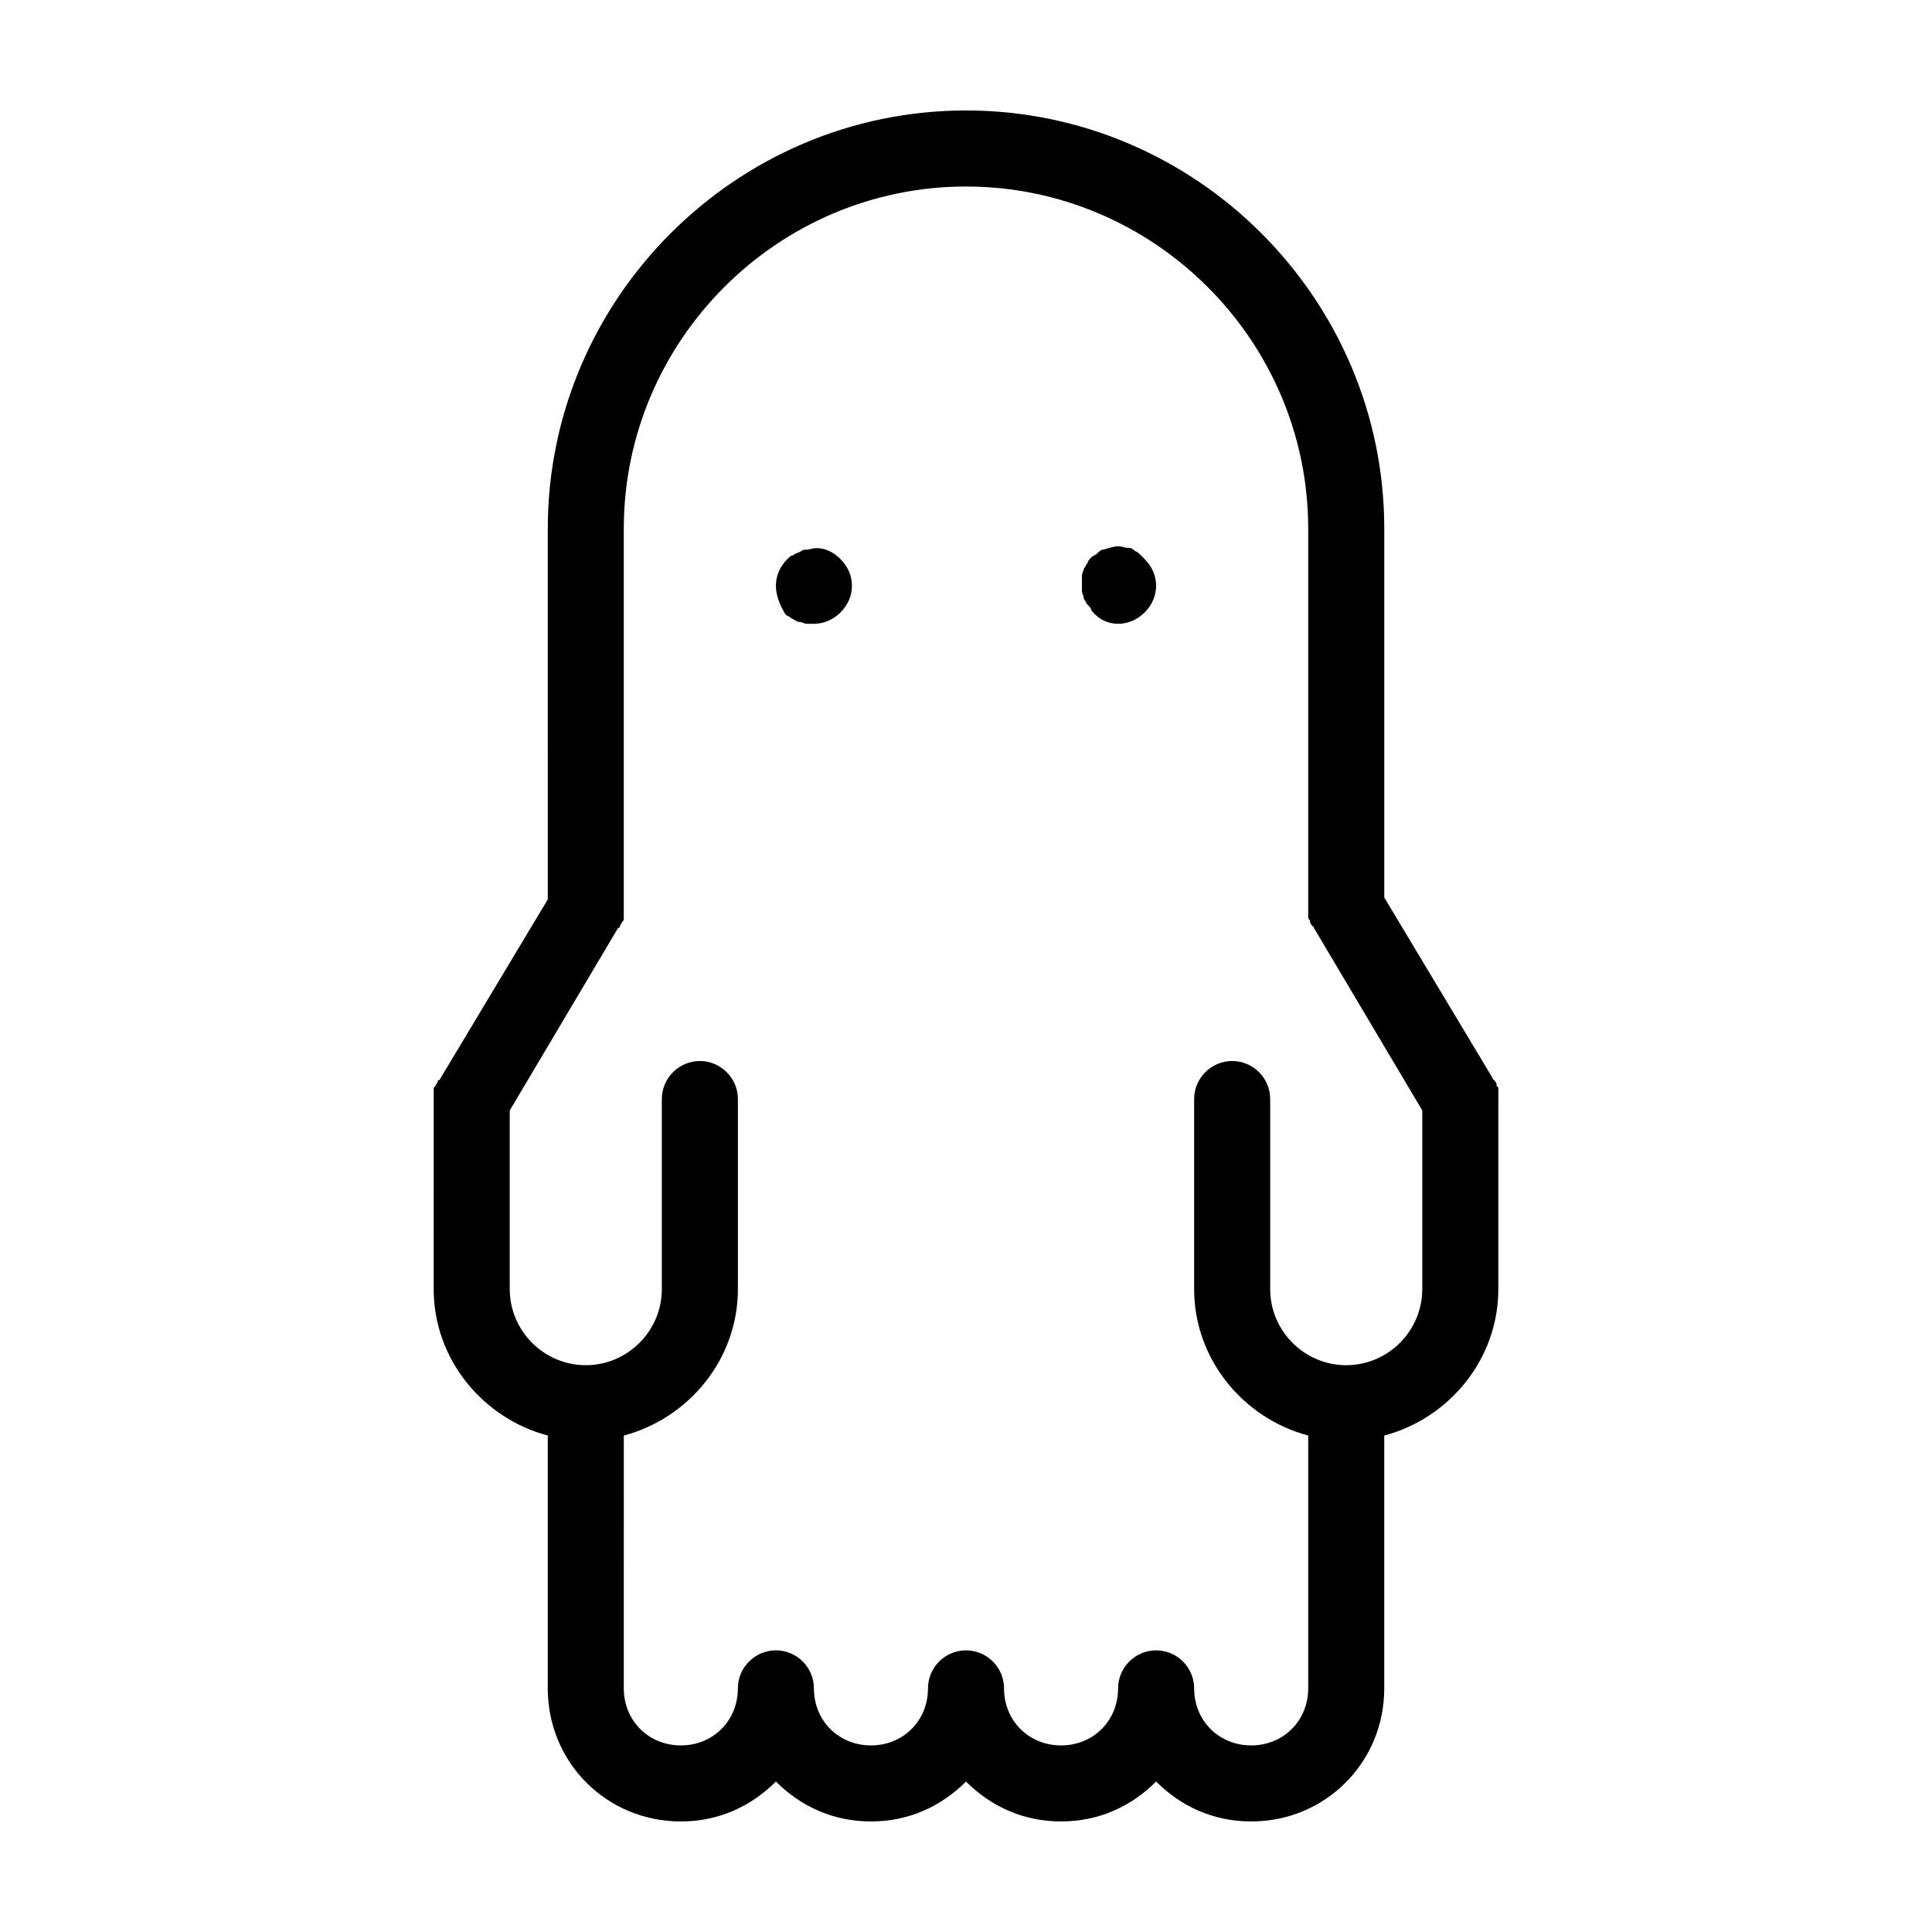 <?xml version="1.0" encoding="UTF-8"?>
<!-- Uploaded to: SVG Find, www.svgrepo.com, Generator: SVG Find Mixer Tools -->
<svg fill="#000000" width="800px" height="800px" version="1.1" viewBox="144 144 512 512" xmlns="http://www.w3.org/2000/svg">
 <path d="m366.75 292.18c2.016 2.016 3.023 4.535 3.023 7.055s-1.008 5.039-3.023 7.055c-2.016 2.012-4.535 3.019-7.051 3.019h-2.016c-0.504 0-1.008-0.504-2.016-0.504-0.504 0-1.008-0.504-2.016-1.008-0.504-0.504-1.008-0.504-1.512-1.008-1.512-2.519-2.519-5.039-2.519-7.555 0-2.519 1.008-5.039 3.023-7.055 0.504-0.504 1.008-1.008 1.512-1.008 0.504-0.504 1.008-0.504 2.016-1.008 0.504-0.504 1.008-0.504 2.016-0.504 3.023-1.008 6.043 0 8.562 2.519zm79.098-1.512c-0.504-0.504-1.008-0.504-1.512-1.008-0.504-0.504-1.008-0.504-2.016-0.504-1.512-0.504-2.519-0.504-4.031 0-0.504 0-1.512 0.504-2.016 0.504-0.504 0-1.008 0.504-1.512 1.008-0.504 0.504-1.008 0.504-1.512 1.008-0.504 0.504-1.008 1.008-1.008 1.512-0.504 0.504-0.504 1.008-1.008 1.512 0 0.504-0.504 1.008-0.504 2.016v2.016 2.016c0 0.504 0.504 1.008 0.504 2.016 0.504 0.504 0.504 1.008 1.008 1.512 0.504 0.504 1.008 1.008 1.008 1.512 2.019 2.516 4.539 3.523 7.059 3.523 2.519 0 5.039-1.008 7.055-3.023 2.012-2.016 3.019-4.535 3.019-7.051 0-2.519-1.008-5.039-3.023-7.055-0.504-0.504-1.008-1.008-1.512-1.512zm95.223 144.59v50.383c0 18.641-13.098 34.258-30.23 38.793v67.004c0 19.648-15.617 35.266-35.266 35.266-10.078 0-18.641-4.031-25.191-10.578-6.551 6.551-15.113 10.578-25.191 10.578s-18.641-4.031-25.191-10.578c-6.551 6.551-15.113 10.578-25.191 10.578-10.078 0-18.641-4.031-25.191-10.578-6.551 6.551-15.113 10.578-25.191 10.578-19.648 0-35.266-15.617-35.266-35.266v-67.008c-17.129-4.535-30.23-20.152-30.23-38.793l0.008-50.379v-0.504-1.008-1.008c0-0.504 0-0.504 0.504-1.008 0-0.504 0.504-0.504 0.504-1.008 0 0 0-0.504 0.504-0.504l28.719-47.863-0.004-98.242c0-60.961 49.879-110.84 110.84-110.84s110.84 49.879 110.84 110.84v97.738l28.719 47.863s0 0.504 0.504 0.504c0 0.504 0.504 0.504 0.504 1.008s0 0.504 0.504 1.008v1.008 1.008c-0.004 0.504-0.004 1.008-0.004 1.008zm-20.152 50.379v-47.359l-28.719-48.363s0-0.504-0.504-0.504c0-0.504-0.504-0.504-0.504-1.008s0-0.504-0.504-1.008v-1.008-1.008-0.504-100.76c0-49.879-40.809-90.688-90.688-90.688s-90.688 40.809-90.688 90.688v100.76 0.504 1.008 1.008c0 0.504 0 0.504-0.504 1.008 0 0.504-0.504 0.504-0.504 1.008 0 0 0 0.504-0.504 0.504l-28.711 48.367v47.355c0 11.082 9.07 20.152 20.152 20.152s20.152-9.07 20.152-20.152v-50.379c0-5.543 4.535-10.078 10.078-10.078s10.078 4.535 10.078 10.078v50.383c0 18.641-13.098 34.258-30.23 38.793l-0.004 41.812v25.191c0 8.566 6.551 15.113 15.113 15.113 8.566 0 15.113-6.551 15.113-15.113 0-5.543 4.535-10.078 10.078-10.078 5.543 0 10.078 4.535 10.078 10.078 0 8.566 6.551 15.113 15.113 15.113 8.566 0 15.113-6.551 15.113-15.113 0-5.543 4.535-10.078 10.078-10.078s10.078 4.535 10.078 10.078c0 8.566 6.551 15.113 15.113 15.113 8.566 0 15.113-6.551 15.113-15.113 0-5.543 4.535-10.078 10.078-10.078 5.543 0 10.078 4.535 10.078 10.078 0 8.566 6.551 15.113 15.113 15.113 8.566 0 15.113-6.551 15.113-15.113v-67.008c-17.129-4.535-30.23-20.152-30.23-38.793v-50.379c0-5.543 4.535-10.078 10.078-10.078 5.543 0 10.078 4.535 10.078 10.078v50.383c0 11.082 9.07 20.152 20.152 20.152 11.078-0.004 20.148-9.07 20.148-20.156z"/>
</svg>